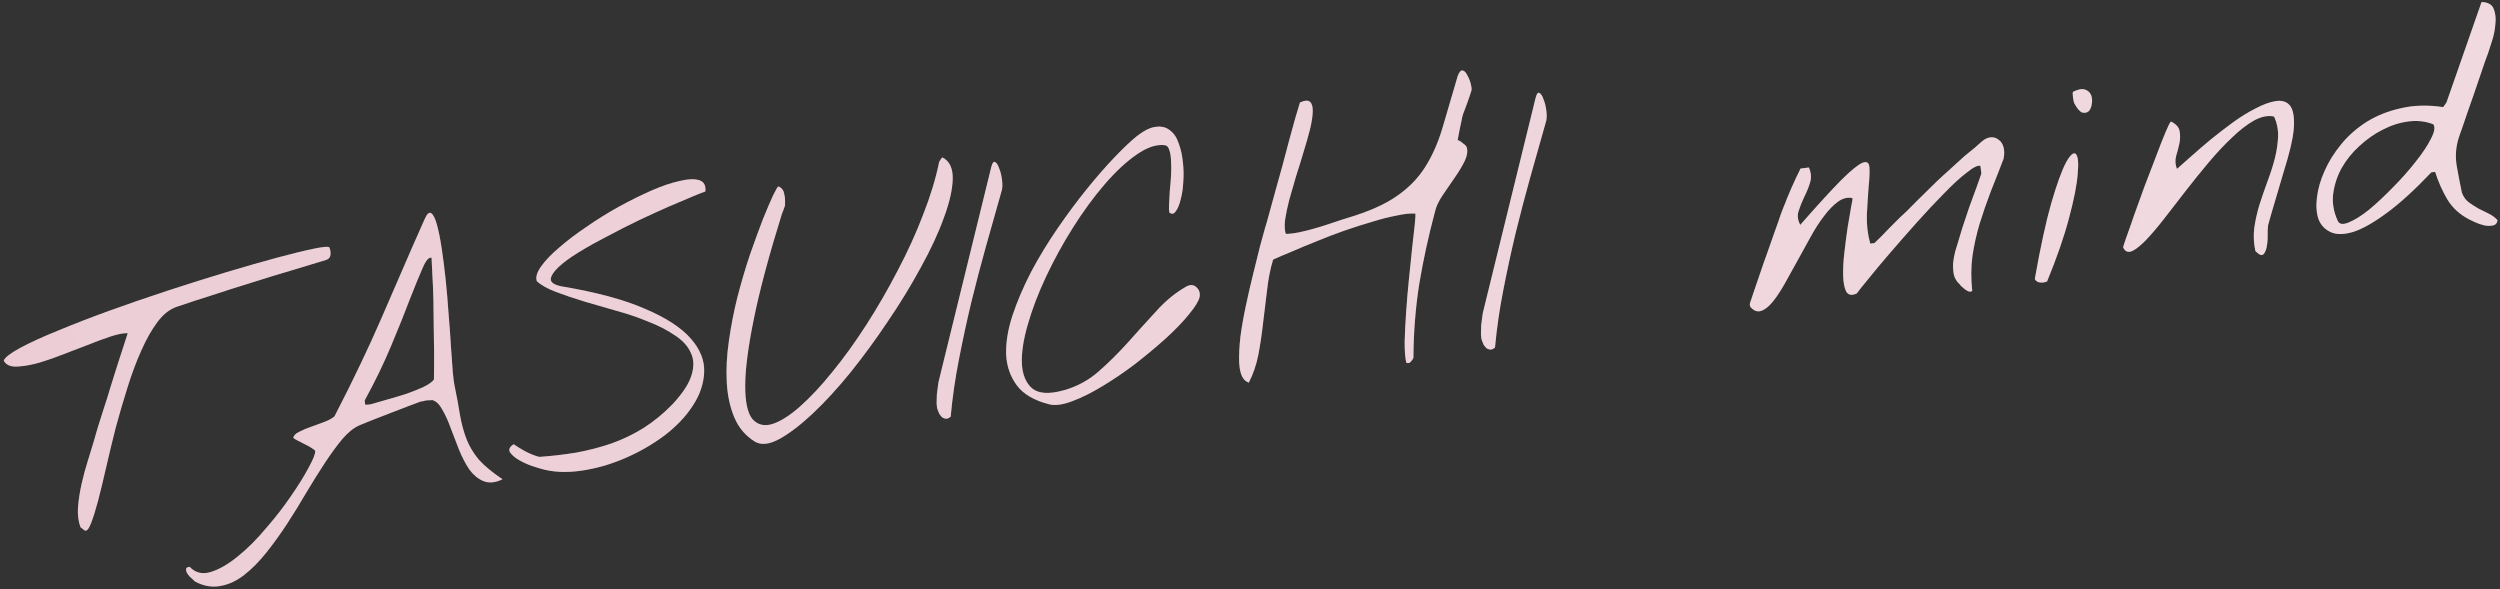 <svg fill="none" height="131" viewBox="0 0 556 131" width="556" xmlns="http://www.w3.org/2000/svg" xmlns:xlink="http://www.w3.org/1999/xlink"><rect x="0" y="0" width="556" height="131" fill="#333333" stroke="none"/><linearGradient id="a" gradientUnits="userSpaceOnUse" x1=".834" x2="549.353" y1=".453" y2="152.497"><stop offset="0" stop-color="#9f032d"/><stop offset="1" stop-color="#b64b68"/></linearGradient><path d="m17.903 117.252c-.474-1.252-.661-2.725-.561-4.418.145-1.751.419-3.518.823-5.302.403-1.784.868-3.496 1.395-5.138.52-1.694.947-3.087 1.28-4.179.18-.653.452-1.606.818-2.86.417-1.26.867-2.683 1.348-4.266.533-1.59 1.056-3.258 1.57-5.003.565-1.752 1.088-3.42 1.57-5.003.533-1.59.986-2.987 1.358-4.189.417-1.26.719-2.191.905-2.792-.898-.043-2.154.195-3.768.715-1.562.513-3.292 1.153-5.19 1.919-1.904.714-3.857 1.461-5.858 2.24-2.001.779-3.889 1.413-5.665 1.901-1.73.43-3.251.649-4.563.658-1.266-.049-2.11-.493-2.532-1.332.276-.718 1.495-1.66 3.657-2.827s4.94-2.439 8.336-3.815c3.441-1.434 7.268-2.918 11.484-4.451 4.267-1.539 8.618-3.037 13.054-4.493s8.777-2.821 13.025-4.096c4.248-1.274 8.048-2.361 11.399-3.259 3.351-.898 6.05-1.556 8.097-1.973 2.099-.424 3.216-.513 3.352-.268.207.394.299.907.274 1.54-.031.582-.321.986-.87 1.213-2.479.735-5.159 1.548-8.038 2.438-2.886.839-5.817 1.736-8.793 2.692-2.931.897-5.807 1.814-8.629 2.75-2.828.884-5.449 1.742-7.864 2.574-1.562.513-2.994 1.64-4.296 3.381-1.302 1.74-2.502 3.862-3.602 6.364-1.106 2.451-2.125 5.179-3.056 8.185-.937 2.954-1.817 5.953-2.637 8.998-.769 3.038-1.474 5.962-2.115 8.773-.64 2.812-1.243 5.303-1.807 7.475-.571 2.12-1.094 3.788-1.57 5.003-.476 1.216-.933 1.746-1.373 1.592-.116-.09-.291-.225-.524-.406-.233-.18-.379-.293-.437-.338z" fill="#fff"/><path d="m17.903 117.252c-.474-1.252-.661-2.725-.561-4.418.145-1.751.419-3.518.823-5.302.403-1.784.868-3.496 1.395-5.138.52-1.694.947-3.087 1.28-4.179.18-.653.452-1.606.818-2.86.417-1.26.867-2.683 1.348-4.266.533-1.59 1.056-3.258 1.57-5.003.565-1.752 1.088-3.42 1.57-5.003.533-1.59.986-2.987 1.358-4.189.417-1.26.719-2.191.905-2.792-.898-.043-2.154.195-3.768.715-1.562.513-3.292 1.153-5.19 1.919-1.904.714-3.857 1.461-5.858 2.24-2.001.779-3.889 1.413-5.665 1.901-1.73.43-3.251.649-4.563.658-1.266-.049-2.11-.493-2.532-1.332.276-.718 1.495-1.66 3.657-2.827s4.94-2.439 8.336-3.815c3.441-1.434 7.268-2.918 11.484-4.451 4.267-1.539 8.618-3.037 13.054-4.493s8.777-2.821 13.025-4.096c4.248-1.274 8.048-2.361 11.399-3.259 3.351-.898 6.05-1.556 8.097-1.973 2.099-.424 3.216-.513 3.352-.268.207.394.299.907.274 1.54-.031.582-.321.986-.87 1.213-2.479.735-5.159 1.548-8.038 2.438-2.886.839-5.817 1.736-8.793 2.692-2.931.897-5.807 1.814-8.629 2.75-2.828.884-5.449 1.742-7.864 2.574-1.562.513-2.994 1.64-4.296 3.381-1.302 1.74-2.502 3.862-3.602 6.364-1.106 2.451-2.125 5.179-3.056 8.185-.937 2.954-1.817 5.953-2.637 8.998-.769 3.038-1.474 5.962-2.115 8.773-.64 2.812-1.243 5.303-1.807 7.475-.571 2.12-1.094 3.788-1.57 5.003-.476 1.216-.933 1.746-1.373 1.592-.116-.09-.291-.225-.524-.406-.233-.18-.379-.293-.437-.338z" fill="url(#a)" fill-opacity=".2"/><path d="m43.548 129.431c-.168-.084-.433-.313-.796-.687-.408-.315-.741-.667-1-1.054-.259-.387-.383-.739-.37-1.056-.039-.31.225-.501.793-.573 1.275 1.361 2.872 1.736 4.789 1.125 1.917-.611 3.921-1.785 6.011-3.52 2.096-1.684 4.169-3.758 6.219-6.224 2.108-2.42 3.957-4.807 5.548-7.162 1.643-2.361 2.95-4.47 3.922-6.326 1.024-1.862 1.499-3.078 1.427-3.646-.02-.155-.256-.361-.709-.619-.459-.309-.996-.609-1.61-.898-.563-.296-1.096-.57-1.601-.821-.504-.251-.818-.447-.941-.589.089-.536.531-.986 1.325-1.35.787-.415 1.685-.791 2.692-1.129 1.001-.39 1.979-.75 2.934-1.081 1-.39 1.736-.798 2.207-1.225 2.233-4.326 4.157-8.193 5.772-11.601 1.66-3.466 3.2-6.838 4.622-10.116 1.466-3.336 2.949-6.753 4.447-10.251 1.498-3.498 3.228-7.445 5.19-11.842.527-1.222 1.021-1.679 1.48-1.369s.881 1.148 1.265 2.517c.384 1.369.739 3.135 1.067 5.298.321 2.112.613 4.411.876 6.898s.481 5.032.654 7.635c.225 2.596.398 4.99.518 7.179.173 2.183.309 4.082.409 5.697.145 1.557.273 2.564.384 3.023.541 2.609.962 4.892 1.263 6.848.346 1.899.831 3.648 1.454 5.249.617 1.549 1.515 3.036 2.693 4.462 1.224 1.367 2.984 2.824 5.28 4.369-1.632.785-3.06.914-4.282.387-1.164-.482-2.189-1.323-3.077-2.523-.842-1.258-1.604-2.71-2.285-4.356-.637-1.705-1.263-3.331-1.88-4.881-.572-1.607-1.192-2.973-1.859-4.095-.623-1.181-1.37-1.9-2.243-2.156-.052.006-.207.026-.465.059-.213-.025-.475-.018-.785.021-.258.033-.513.091-.765.176-.258.033-.439.056-.542.069-.452.162-1.304.481-2.556.955-1.201.468-2.527.977-3.98 1.529-1.452.552-2.853 1.097-4.202 1.636-1.297.532-2.246.915-2.847 1.149-1.246.526-2.51 1.526-3.793 3.002-1.231 1.469-2.529 3.235-3.895 5.299-1.32 2.005-2.695 4.201-4.125 6.588-1.378 2.38-2.814 4.714-4.308 7.004-1.494 2.29-3.034 4.428-4.619 6.415-1.585 1.986-3.213 3.637-4.884 4.951-1.671 1.315-3.404 2.139-5.199 2.472-1.84.391-3.714.104-5.622-.861zm37.676-39.436c.11.038.371.032.785-.021.465-.059.772-.124.92-.196.91-.273 2.05-.602 3.419-.985s2.734-.793 4.096-1.229c1.356-.487 2.605-.987 3.747-1.5 1.136-.564 1.907-1.108 2.313-1.633 0 0 .009-.552.026-1.657.017-1.105.024-2.497.021-4.176-.01-1.731-.039-3.618-.089-5.659-.004-2.099-.028-4.144-.07-6.134-.043-1.99-.117-3.818-.224-5.484-.062-1.725-.126-3.055-.192-3.992-.601-.186-1.265.581-1.992 2.3-.733 1.668-1.675 3.967-2.826 6.895-1.099 2.922-2.475 6.352-4.127 10.289-1.607 3.879-3.583 7.963-5.926 12.25z" fill="#fff"/><path d="m43.548 129.431c-.168-.084-.433-.313-.796-.687-.408-.315-.741-.667-1-1.054-.259-.387-.383-.739-.37-1.056-.039-.31.225-.501.793-.573 1.275 1.361 2.872 1.736 4.789 1.125 1.917-.611 3.921-1.785 6.011-3.52 2.096-1.684 4.169-3.758 6.219-6.224 2.108-2.42 3.957-4.807 5.548-7.162 1.643-2.361 2.95-4.47 3.922-6.326 1.024-1.862 1.499-3.078 1.427-3.646-.02-.155-.256-.361-.709-.619-.459-.309-.996-.609-1.61-.898-.563-.296-1.096-.57-1.601-.821-.504-.251-.818-.447-.941-.589.089-.536.531-.986 1.325-1.35.787-.415 1.685-.791 2.692-1.129 1.001-.39 1.979-.75 2.934-1.081 1-.39 1.736-.798 2.207-1.225 2.233-4.326 4.157-8.193 5.772-11.601 1.66-3.466 3.2-6.838 4.622-10.116 1.466-3.336 2.949-6.753 4.447-10.251 1.498-3.498 3.228-7.445 5.19-11.842.527-1.222 1.021-1.679 1.48-1.369s.881 1.148 1.265 2.517c.384 1.369.739 3.135 1.067 5.298.321 2.112.613 4.411.876 6.898s.481 5.032.654 7.635c.225 2.596.398 4.99.518 7.179.173 2.183.309 4.082.409 5.697.145 1.557.273 2.564.384 3.023.541 2.609.962 4.892 1.263 6.848.346 1.899.831 3.648 1.454 5.249.617 1.549 1.515 3.036 2.693 4.462 1.224 1.367 2.984 2.824 5.28 4.369-1.632.785-3.06.914-4.282.387-1.164-.482-2.189-1.323-3.077-2.523-.842-1.258-1.604-2.71-2.285-4.356-.637-1.705-1.263-3.331-1.88-4.881-.572-1.607-1.192-2.973-1.859-4.095-.623-1.181-1.37-1.9-2.243-2.156-.052.006-.207.026-.465.059-.213-.025-.475-.018-.785.021-.258.033-.513.091-.765.176-.258.033-.439.056-.542.069-.452.162-1.304.481-2.556.955-1.201.468-2.527.977-3.98 1.529-1.452.552-2.853 1.097-4.202 1.636-1.297.532-2.246.915-2.847 1.149-1.246.526-2.51 1.526-3.793 3.002-1.231 1.469-2.529 3.235-3.895 5.299-1.32 2.005-2.695 4.201-4.125 6.588-1.378 2.38-2.814 4.714-4.308 7.004-1.494 2.29-3.034 4.428-4.619 6.415-1.585 1.986-3.213 3.637-4.884 4.951-1.671 1.315-3.404 2.139-5.199 2.472-1.84.391-3.714.104-5.622-.861zm37.676-39.436c.11.038.371.032.785-.021.465-.059.772-.124.92-.196.91-.273 2.05-.602 3.419-.985s2.734-.793 4.096-1.229c1.356-.487 2.605-.987 3.747-1.5 1.136-.564 1.907-1.108 2.313-1.633 0 0 .009-.552.026-1.657.017-1.105.024-2.497.021-4.176-.01-1.731-.039-3.618-.089-5.659-.004-2.099-.028-4.144-.07-6.134-.043-1.99-.117-3.818-.224-5.484-.062-1.725-.126-3.055-.192-3.992-.601-.186-1.265.581-1.992 2.3-.733 1.668-1.675 3.967-2.826 6.895-1.099 2.922-2.475 6.352-4.127 10.289-1.607 3.879-3.583 7.963-5.926 12.25z" fill="url(#a)" fill-opacity=".2"/><path d="m120.284 104.25c-.271-.07-.927-.276-1.968-.616-.989-.347-1.936-.778-2.842-1.293-.905-.515-1.581-1.086-2.028-1.711-.396-.633-.132-1.244.791-1.833.634.445 1.487.966 2.561 1.564 1.125.593 2.176 1.01 3.152 1.254 2.861-.206 5.629-.531 8.302-.976 2.667-.496 5.234-1.163 7.7-2.001 2.511-.896 4.886-2.038 7.125-3.425 2.284-1.445 4.448-3.216 6.492-5.313 2.263-2.44 3.67-4.588 4.222-6.443.597-1.913.542-3.587-.165-5.019-.662-1.491-1.85-2.784-3.564-3.879-1.669-1.153-3.635-2.163-5.897-3.031-2.218-.926-4.578-1.729-7.079-2.409-2.508-.732-4.906-1.425-7.194-2.079-2.295-.706-4.38-1.413-6.255-2.12-1.874-.707-3.288-1.499-4.239-2.375-.318-.852-.01-1.941.924-3.268.934-1.326 2.278-2.731 4.032-4.213 1.748-1.534 3.783-3.079 6.106-4.634 2.316-1.607 4.7-3.091 7.152-4.452 2.504-1.368 4.924-2.568 7.261-3.6 2.388-1.038 4.502-1.753 6.343-2.144 1.834-.443 3.271-.494 4.312-.154 1.04.34 1.488 1.176 1.342 2.507-.355.098-1.256.448-2.702 1.052-1.446.604-3.214 1.353-5.306 2.249-2.039.889-4.272 1.908-6.699 3.056-2.375 1.142-4.718 2.332-7.028 3.57-2.317 1.187-4.45 2.376-6.399 3.569-1.948 1.192-3.461 2.303-4.538 3.333s-1.647 1.915-1.71 2.659c-.011.736.765 1.268 2.329 1.594 7.832 1.315 14.057 2.993 18.673 5.031 4.662 1.981 8.039 4.177 10.13 6.589 2.085 2.36 3.081 4.833 2.989 7.417-.091 2.584-.93 5.08-2.514 7.486-1.533 2.4-3.664 4.639-6.392 6.718-2.735 2.027-5.697 3.716-8.886 5.066-3.137 1.344-6.355 2.251-9.656 2.723-3.248.465-6.207.316-8.877-.448z" fill="#fff"/><path d="m120.284 104.25c-.271-.07-.927-.276-1.968-.616-.989-.347-1.936-.778-2.842-1.293-.905-.515-1.581-1.086-2.028-1.711-.396-.633-.132-1.244.791-1.833.634.445 1.487.966 2.561 1.564 1.125.593 2.176 1.01 3.152 1.254 2.861-.206 5.629-.531 8.302-.976 2.667-.496 5.234-1.163 7.7-2.001 2.511-.896 4.886-2.038 7.125-3.425 2.284-1.445 4.448-3.216 6.492-5.313 2.263-2.44 3.67-4.588 4.222-6.443.597-1.913.542-3.587-.165-5.019-.662-1.491-1.85-2.784-3.564-3.879-1.669-1.153-3.635-2.163-5.897-3.031-2.218-.926-4.578-1.729-7.079-2.409-2.508-.732-4.906-1.425-7.194-2.079-2.295-.706-4.38-1.413-6.255-2.12-1.874-.707-3.288-1.499-4.239-2.375-.318-.852-.01-1.941.924-3.268.934-1.326 2.278-2.731 4.032-4.213 1.748-1.534 3.783-3.079 6.106-4.634 2.316-1.607 4.7-3.091 7.152-4.452 2.504-1.368 4.924-2.568 7.261-3.6 2.388-1.038 4.502-1.753 6.343-2.144 1.834-.443 3.271-.494 4.312-.154 1.04.34 1.488 1.176 1.342 2.507-.355.098-1.256.448-2.702 1.052-1.446.604-3.214 1.353-5.306 2.249-2.039.889-4.272 1.908-6.699 3.056-2.375 1.142-4.718 2.332-7.028 3.57-2.317 1.187-4.45 2.376-6.399 3.569-1.948 1.192-3.461 2.303-4.538 3.333s-1.647 1.915-1.71 2.659c-.011.736.765 1.268 2.329 1.594 7.832 1.315 14.057 2.993 18.673 5.031 4.662 1.981 8.039 4.177 10.13 6.589 2.085 2.36 3.081 4.833 2.989 7.417-.091 2.584-.93 5.08-2.514 7.486-1.533 2.4-3.664 4.639-6.392 6.718-2.735 2.027-5.697 3.716-8.886 5.066-3.137 1.344-6.355 2.251-9.656 2.723-3.248.465-6.207.316-8.877-.448z" fill="url(#a)" fill-opacity=".2"/><path d="m167.871 98.207c-2.051-1.262-3.562-3.039-4.536-5.33-.974-2.292-1.541-4.897-1.701-7.817-.161-2.92-.003-6.011.476-9.274.471-3.315 1.107-6.572 1.909-9.771.846-3.258 1.764-6.367 2.753-9.327 1.04-2.967 1.995-5.582 2.862-7.845.92-2.269 1.688-4.073 2.306-5.412.669-1.345 1.058-1.998 1.168-1.96.44.154.76.402.961.744.195.29.318.642.37 1.056.105.407.157.82.158 1.24s-.002.814-.007 1.182c-.039.11-.155.44-.347.989-.2.498-.319.802-.357.912-2.908 9.347-4.989 17.145-6.243 23.395-1.261 6.198-1.897 11.109-1.909 14.733s.512 6.104 1.575 7.439c1.107 1.277 2.548 1.671 4.324 1.183 1.82-.546 3.888-1.833 6.204-3.859 2.36-2.085 4.787-4.677 7.281-7.776 2.546-3.106 5.068-6.603 7.567-10.49s4.823-7.91 6.973-12.068c2.201-4.165 4.089-8.316 5.663-12.453 1.627-4.144 2.811-8.048 3.553-11.713.09-.117.2-.288.328-.514.174-.285.313-.433.416-.447 1.572.798 2.327 2.408 2.267 4.831-.066 2.371-.726 5.237-1.979 8.599-1.201 3.355-2.912 7.038-5.133 11.047-2.17 4.003-4.604 7.987-7.303 11.953-2.647 3.959-5.421 7.75-8.321 11.373-2.906 3.572-5.72 6.633-8.441 9.184-2.721 2.551-5.211 4.442-7.47 5.674-2.213 1.174-4.002 1.348-5.367.524z" fill="#fff"/><path d="m167.871 98.207c-2.051-1.262-3.562-3.039-4.536-5.33-.974-2.292-1.541-4.897-1.701-7.817-.161-2.92-.003-6.011.476-9.274.471-3.315 1.107-6.572 1.909-9.771.846-3.258 1.764-6.367 2.753-9.327 1.04-2.967 1.995-5.582 2.862-7.845.92-2.269 1.688-4.073 2.306-5.412.669-1.345 1.058-1.998 1.168-1.96.44.154.76.402.961.744.195.29.318.642.37 1.056.105.407.157.82.158 1.24s-.002.814-.007 1.182c-.039.11-.155.44-.347.989-.2.498-.319.802-.357.912-2.908 9.347-4.989 17.145-6.243 23.395-1.261 6.198-1.897 11.109-1.909 14.733s.512 6.104 1.575 7.439c1.107 1.277 2.548 1.671 4.324 1.183 1.82-.546 3.888-1.833 6.204-3.859 2.36-2.085 4.787-4.677 7.281-7.776 2.546-3.106 5.068-6.603 7.567-10.49s4.823-7.91 6.973-12.068c2.201-4.165 4.089-8.316 5.663-12.453 1.627-4.144 2.811-8.048 3.553-11.713.09-.117.2-.288.328-.514.174-.285.313-.433.416-.447 1.572.798 2.327 2.408 2.267 4.831-.066 2.371-.726 5.237-1.979 8.599-1.201 3.355-2.912 7.038-5.133 11.047-2.17 4.003-4.604 7.987-7.303 11.953-2.647 3.959-5.421 7.75-8.321 11.373-2.906 3.572-5.72 6.633-8.441 9.184-2.721 2.551-5.211 4.442-7.47 5.674-2.213 1.174-4.002 1.348-5.367.524z" fill="url(#a)" fill-opacity=".2"/><path d="m208.566 91.227c-.149-.349-.238-.836-.265-1.463.018-.685.036-1.37.054-2.054.07-.691.15-1.305.239-1.842.089-.536.131-.83.124-.882l11.728-47.796c.244-.976.537-1.355.88-1.135.336.167.631.629.885 1.384.298.697.51 1.536.634 2.518.118.93.11 1.692-.024 2.287-1.155 4.137-2.332 8.303-3.532 12.498-1.155 4.137-2.251 8.319-3.289 12.546-.994 4.169-1.903 8.379-2.728 12.632-.831 4.201-1.446 8.453-1.845 12.756-.38.311-.729.46-1.045.448-.265-.019-.54-.115-.825-.289-.239-.232-.456-.493-.65-.784-.143-.297-.257-.571-.341-.823z" fill="#fff"/><path d="m208.566 91.227c-.149-.349-.238-.836-.265-1.463.018-.685.036-1.37.054-2.054.07-.691.15-1.305.239-1.842.089-.536.131-.83.124-.882l11.728-47.796c.244-.976.537-1.355.88-1.135.336.167.631.629.885 1.384.298.697.51 1.536.634 2.518.118.93.11 1.692-.024 2.287-1.155 4.137-2.332 8.303-3.532 12.498-1.155 4.137-2.251 8.319-3.289 12.546-.994 4.169-1.903 8.379-2.728 12.632-.831 4.201-1.446 8.453-1.845 12.756-.38.311-.729.46-1.045.448-.265-.019-.54-.115-.825-.289-.239-.232-.456-.493-.65-.784-.143-.297-.257-.571-.341-.823z" fill="url(#a)" fill-opacity=".2"/><path d="m233.283 89.9c-3.309-.84-5.693-2.243-7.15-4.211-1.457-1.967-2.247-4.256-2.368-6.866-.077-2.668.396-5.563 1.417-8.685 1.066-3.18 2.442-6.4 4.128-9.66 1.738-3.266 3.692-6.48 5.863-9.644s4.346-6.091 6.524-8.783 4.241-5.054 6.188-7.086 3.539-3.547 4.778-4.544c1.716-1.373 3.197-2.112 4.443-2.218 1.24-.158 2.271.105 3.093.788.867.625 1.515 1.593 1.944 2.903.474 1.252.78 2.631.919 4.136.184 1.447.216 2.939.096 4.477-.075 1.48-.276 2.791-.603 3.935-.275 1.137-.639 1.997-1.09 2.58-.399.576-.861.661-1.385.255-.104-.407-.131-1.033-.081-1.88.043-.898.099-1.903.168-3.014.121-1.118.212-2.258.274-3.421.063-1.163.061-2.213-.006-3.149-.021-.995-.152-1.818-.392-2.47-.189-.658-.522-1.01-1-1.054-1.868-.235-3.982.479-6.343 2.144-2.316 1.607-4.686 3.824-7.109 6.652-2.379 2.77-4.705 5.953-6.978 9.549-2.228 3.538-4.211 7.15-5.948 10.836s-3.096 7.245-4.078 10.677c-.988 3.381-1.428 6.324-1.32 8.83.154 2.448.936 4.265 2.346 5.451 1.456 1.128 3.756 1.256 6.9.384 2.893-.787 5.474-2.165 7.744-4.134 2.316-2.026 4.508-4.195 6.577-6.505 2.114-2.369 4.209-4.682 6.285-6.941 2.069-2.31 4.304-4.143 6.705-5.498.884-.48 1.623-.442 2.219.112.647.548.897 1.277.75 2.188-.198.918-.981 2.198-2.347 3.842-1.314 1.637-3.007 3.401-5.077 5.291-2.025 1.832-4.279 3.72-6.762 5.663-2.49 1.891-4.955 3.569-7.394 5.034-2.387 1.458-4.659 2.587-6.815 3.386-2.104.792-3.809 1.009-5.115.65z" fill="#fff"/><path d="m233.283 89.9c-3.309-.84-5.693-2.243-7.15-4.211-1.457-1.967-2.247-4.256-2.368-6.866-.077-2.668.396-5.563 1.417-8.685 1.066-3.18 2.442-6.4 4.128-9.66 1.738-3.266 3.692-6.48 5.863-9.644s4.346-6.091 6.524-8.783 4.241-5.054 6.188-7.086 3.539-3.547 4.778-4.544c1.716-1.373 3.197-2.112 4.443-2.218 1.24-.158 2.271.105 3.093.788.867.625 1.515 1.593 1.944 2.903.474 1.252.78 2.631.919 4.136.184 1.447.216 2.939.096 4.477-.075 1.48-.276 2.791-.603 3.935-.275 1.137-.639 1.997-1.09 2.58-.399.576-.861.661-1.385.255-.104-.407-.131-1.033-.081-1.88.043-.898.099-1.903.168-3.014.121-1.118.212-2.258.274-3.421.063-1.163.061-2.213-.006-3.149-.021-.995-.152-1.818-.392-2.47-.189-.658-.522-1.01-1-1.054-1.868-.235-3.982.479-6.343 2.144-2.316 1.607-4.686 3.824-7.109 6.652-2.379 2.77-4.705 5.953-6.978 9.549-2.228 3.538-4.211 7.15-5.948 10.836s-3.096 7.245-4.078 10.677c-.988 3.381-1.428 6.324-1.32 8.83.154 2.448.936 4.265 2.346 5.451 1.456 1.128 3.756 1.256 6.9.384 2.893-.787 5.474-2.165 7.744-4.134 2.316-2.026 4.508-4.195 6.577-6.505 2.114-2.369 4.209-4.682 6.285-6.941 2.069-2.31 4.304-4.143 6.705-5.498.884-.48 1.623-.442 2.219.112.647.548.897 1.277.75 2.188-.198.918-.981 2.198-2.347 3.842-1.314 1.637-3.007 3.401-5.077 5.291-2.025 1.832-4.279 3.72-6.762 5.663-2.49 1.891-4.955 3.569-7.394 5.034-2.387 1.458-4.659 2.587-6.815 3.386-2.104.792-3.809 1.009-5.115.65z" fill="url(#a)" fill-opacity=".2"/><path d="m276.684 84.388c-.615-.709-.979-1.923-1.092-3.641-.062-1.725.031-3.679.279-5.863.293-2.242.705-4.578 1.236-7.008.525-2.482 1.066-4.834 1.624-7.058.551-2.275 1.054-4.308 1.51-6.098.506-1.797.866-3.103 1.077-3.917.263-.821.591-1.965.982-3.432.436-1.525.885-3.158 1.347-4.896.507-1.797 1.029-3.675 1.568-5.633s1.036-3.833 1.491-5.623c.507-1.797.956-3.429 1.347-4.896.443-1.474.793-2.647 1.05-3.52 1.09-.506 1.846-.549 2.267-.13.414.367.609 1.078.585 2.131-.023 1.053-.224 2.365-.602 3.935-.385 1.519-.857 3.18-1.415 4.984-.513 1.745-1.072 3.549-1.676 5.41-.551 1.855-1.062 3.626-1.53 5.313-.423 1.629-.733 3.112-.931 4.45-.146 1.331-.092 2.374.161 3.13.943-.015 2.003-.149 3.178-.404 1.227-.261 2.447-.573 3.661-.938 1.265-.371 2.502-.764 3.709-1.18s2.266-.76 3.176-1.033c4.604-1.372 8.209-2.959 10.815-4.76 2.658-1.808 4.776-3.94 6.354-6.398 1.623-2.516 2.932-5.439 3.926-8.768.995-3.329 2.131-7.201 3.408-11.616.353-.937.721-1.352 1.102-1.242.375.057.705.383.991.977.33.535.593 1.158.788 1.869.195.71.261 1.227.197 1.55-.032.162-.144.517-.337 1.067s-.405 1.154-.636 1.813c-.238.608-.453 1.186-.646 1.736-.199.498-.315.828-.347.989-.077.22-.16.598-.249 1.134-.096.485-.212 1.024-.346 1.619-.135.595-.247 1.16-.336 1.696-.096.485-.157.834-.182 1.047.265.019.634.234 1.106.647.517.354.818.657.903.909.266.859.11 1.902-.469 3.131-.585 1.177-1.345 2.428-2.279 3.755-.883 1.32-1.768 2.613-2.657 3.881-.838 1.261-1.375 2.406-1.612 3.433-1.462 5.436-2.64 10.836-3.534 16.199-.842 5.357-1.274 10.846-1.295 16.466-.123.278-.322.566-.6.864-.277.298-.609.366-.997.205-.248-1.124-.367-2.683-.358-4.68.054-2.054.166-4.274.336-6.658.163-2.436.374-4.904.634-7.405s.495-4.788.704-6.862c.254-2.132.451-3.89.59-5.273.14-1.383.174-2.148.102-2.297-1.111-.069-2.509.083-4.195.454-1.692.32-3.522.789-5.491 1.406-1.976.566-4.019 1.219-6.13 1.96s-4.164 1.526-6.159 2.357c-1.949.773-3.769 1.529-5.46 2.269-1.698.688-3.092 1.285-4.183 1.791-.629 2.075-1.077 4.337-1.343 6.786-.274 2.397-.569 4.824-.887 7.279-.267 2.449-.621 4.83-1.062 7.144-.448 2.262-1.158 4.321-2.129 6.177-.11-.039-.307-.145-.592-.319-.233-.18-.382-.319-.447-.416z" fill="#fff"/><path d="m276.684 84.388c-.615-.709-.979-1.923-1.092-3.641-.062-1.725.031-3.679.279-5.863.293-2.242.705-4.578 1.236-7.008.525-2.482 1.066-4.834 1.624-7.058.551-2.275 1.054-4.308 1.51-6.098.506-1.797.866-3.103 1.077-3.917.263-.821.591-1.965.982-3.432.436-1.525.885-3.158 1.347-4.896.507-1.797 1.029-3.675 1.568-5.633s1.036-3.833 1.491-5.623c.507-1.797.956-3.429 1.347-4.896.443-1.474.793-2.647 1.05-3.52 1.09-.506 1.846-.549 2.267-.13.414.367.609 1.078.585 2.131-.023 1.053-.224 2.365-.602 3.935-.385 1.519-.857 3.18-1.415 4.984-.513 1.745-1.072 3.549-1.676 5.41-.551 1.855-1.062 3.626-1.53 5.313-.423 1.629-.733 3.112-.931 4.45-.146 1.331-.092 2.374.161 3.13.943-.015 2.003-.149 3.178-.404 1.227-.261 2.447-.573 3.661-.938 1.265-.371 2.502-.764 3.709-1.18s2.266-.76 3.176-1.033c4.604-1.372 8.209-2.959 10.815-4.76 2.658-1.808 4.776-3.94 6.354-6.398 1.623-2.516 2.932-5.439 3.926-8.768.995-3.329 2.131-7.201 3.408-11.616.353-.937.721-1.352 1.102-1.242.375.057.705.383.991.977.33.535.593 1.158.788 1.869.195.71.261 1.227.197 1.55-.032.162-.144.517-.337 1.067s-.405 1.154-.636 1.813c-.238.608-.453 1.186-.646 1.736-.199.498-.315.828-.347.989-.077.22-.16.598-.249 1.134-.096.485-.212 1.024-.346 1.619-.135.595-.247 1.16-.336 1.696-.096.485-.157.834-.182 1.047.265.019.634.234 1.106.647.517.354.818.657.903.909.266.859.11 1.902-.469 3.131-.585 1.177-1.345 2.428-2.279 3.755-.883 1.32-1.768 2.613-2.657 3.881-.838 1.261-1.375 2.406-1.612 3.433-1.462 5.436-2.64 10.836-3.534 16.199-.842 5.357-1.274 10.846-1.295 16.466-.123.278-.322.566-.6.864-.277.298-.609.366-.997.205-.248-1.124-.367-2.683-.358-4.68.054-2.054.166-4.274.336-6.658.163-2.436.374-4.904.634-7.405s.495-4.788.704-6.862c.254-2.132.451-3.89.59-5.273.14-1.383.174-2.148.102-2.297-1.111-.069-2.509.083-4.195.454-1.692.32-3.522.789-5.491 1.406-1.976.566-4.019 1.219-6.13 1.96s-4.164 1.526-6.159 2.357c-1.949.773-3.769 1.529-5.46 2.269-1.698.688-3.092 1.285-4.183 1.791-.629 2.075-1.077 4.337-1.343 6.786-.274 2.397-.569 4.824-.887 7.279-.267 2.449-.621 4.83-1.062 7.144-.448 2.262-1.158 4.321-2.129 6.177-.11-.039-.307-.145-.592-.319-.233-.18-.382-.319-.447-.416z" fill="url(#a)" fill-opacity=".2"/><path d="m329.625 75.853c-.15-.348-.238-.836-.265-1.463.018-.685.036-1.37.054-2.054.07-.691.15-1.305.239-1.842.089-.536.131-.83.124-.882l11.728-47.796c.244-.976.537-1.354.88-1.135.336.167.631.629.885 1.384.298.697.51 1.536.634 2.518.118.93.11 1.692-.024 2.287-1.155 4.137-2.332 8.303-3.532 12.498-1.155 4.137-2.251 8.319-3.289 12.546-.994 4.169-1.903 8.379-2.728 12.632-.831 4.201-1.446 8.453-1.845 12.756-.38.311-.729.46-1.045.448-.265-.019-.54-.115-.825-.289-.239-.232-.456-.493-.651-.784-.142-.297-.256-.571-.34-.823z" fill="#fff"/><path d="m329.625 75.853c-.15-.348-.238-.836-.265-1.463.018-.685.036-1.37.054-2.054.07-.691.15-1.305.239-1.842.089-.536.131-.83.124-.882l11.728-47.796c.244-.976.537-1.354.88-1.135.336.167.631.629.885 1.384.298.697.51 1.536.634 2.518.118.93.11 1.692-.024 2.287-1.155 4.137-2.332 8.303-3.532 12.498-1.155 4.137-2.251 8.319-3.289 12.546-.994 4.169-1.903 8.379-2.728 12.632-.831 4.201-1.446 8.453-1.845 12.756-.38.311-.729.46-1.045.448-.265-.019-.54-.115-.825-.289-.239-.232-.456-.493-.651-.784-.142-.297-.256-.571-.34-.823z" fill="url(#a)" fill-opacity=".2"/><path d="m435.834 63.232c-.654-.6-1.085-1.306-1.293-2.12-.163-.872-.22-1.731-.17-2.577.095-.905.249-1.764.46-2.579.257-.873.498-1.665.722-2.376.141-.543.437-1.526.886-2.948.495-1.48 1.008-3.016 1.541-4.606.585-1.597 1.131-3.084 1.639-4.461.501-1.429.848-2.418 1.041-2.967l-.217-1.705c-.549-.193-1.563.303-3.04 1.488-1.483 1.133-3.176 2.687-5.078 4.661-1.908 1.923-3.92 4.068-6.034 6.436s-4.109 4.643-5.985 6.824c-1.83 2.123-3.425 4.031-4.785 5.727-1.366 1.644-2.227 2.724-2.581 3.242-1.091.506-1.87.369-2.336-.412-.422-.839-.65-2.018-.685-3.536-.042-1.57.051-3.314.28-5.233.222-1.971.461-3.812.716-5.525.3-1.771.555-3.273.766-4.508.263-1.241.361-1.91.297-2.006-1.08-.23-2.148.037-3.206.801-1.058.764-2.103 1.842-3.134 3.233-1.037 1.339-2.045 2.911-3.023 4.715-.985 1.753-1.967 3.531-2.945 5.335-.985 1.753-1.925 3.447-2.82 5.083-.901 1.585-1.784 2.904-2.647 3.959-.864 1.055-1.725 1.715-2.584 1.982-.807.26-1.579-.036-2.317-.887-.059-.045-.101-.171-.127-.378-.026-.207-.02-.365.018-.475.193-.549.479-1.4.858-2.55.424-1.209.883-2.554 1.378-4.034.494-1.48 1.034-3.019 1.618-4.616.579-1.649 1.118-3.187 1.619-4.616.547-1.487 1.009-2.806 1.388-3.956.431-1.157.768-2.014 1.012-2.57.193-.549.473-1.241.839-2.075.36-.886.727-1.72 1.1-2.502.367-.834.698-1.532.994-2.095.29-.614.434-.921.434-.921l1.86-.236c.513 1.143.602 2.26.269 3.352-.334 1.093-.775 2.172-1.322 3.239-.495 1.06-.913 2.111-1.253 3.152-.295.983-.167 1.99.384 3.022 3.945-4.491 6.987-7.817 9.128-9.979 2.192-2.168 3.762-3.444 4.711-3.827.949-.383 1.464-.055 1.543.985.08 1.04.024 2.465-.166 4.274-.139 1.803-.27 3.867-.395 6.193-.079 2.268.17 4.441.749 6.52l.931-.118c.283-.246.751-.699 1.402-1.359s1.347-1.379 2.089-2.155c.793-.783 1.515-1.505 2.166-2.165.703-.667 1.196-1.123 1.48-1.369.509-.537 1.254-1.288 2.234-2.252s1.96-1.929 2.94-2.893c1.025-1.023 1.938-1.9 2.737-2.631.845-.79 1.387-1.279 1.625-1.466.187-.181.587-.547 1.2-1.097.658-.609 1.364-1.25 2.118-1.923.806-.68 1.568-1.302 2.284-1.865.709-.615 1.228-1.075 1.557-1.379.709-.615 1.403-.94 2.081-.973.679-.034 1.254.156 1.726.568.518.354.878.912 1.079 1.674.196.71.197 1.55.005 2.519-.945 2.482-1.896 4.913-2.854 7.293-.906 2.373-1.731 4.761-2.476 7.166-.7 2.346-1.234 4.751-1.604 7.213-.318 2.455-.333 5.03-.043 7.723-.239.188-.523.224-.853.108-.278-.122-.562-.296-.853-.522-.292-.226-.557-.454-.796-.686-.188-.239-.282-.358-.282-.358z" fill="#fff"/><path d="m435.834 63.232c-.654-.6-1.085-1.306-1.293-2.12-.163-.872-.22-1.731-.17-2.577.095-.905.249-1.764.46-2.579.257-.873.498-1.665.722-2.376.141-.543.437-1.526.886-2.948.495-1.48 1.008-3.016 1.541-4.606.585-1.597 1.131-3.084 1.639-4.461.501-1.429.848-2.418 1.041-2.967l-.217-1.705c-.549-.193-1.563.303-3.04 1.488-1.483 1.133-3.176 2.687-5.078 4.661-1.908 1.923-3.92 4.068-6.034 6.436s-4.109 4.643-5.985 6.824c-1.83 2.123-3.425 4.031-4.785 5.727-1.366 1.644-2.227 2.724-2.581 3.242-1.091.506-1.87.369-2.336-.412-.422-.839-.65-2.018-.685-3.536-.042-1.57.051-3.314.28-5.233.222-1.971.461-3.812.716-5.525.3-1.771.555-3.273.766-4.508.263-1.241.361-1.91.297-2.006-1.08-.23-2.148.037-3.206.801-1.058.764-2.103 1.842-3.134 3.233-1.037 1.339-2.045 2.911-3.023 4.715-.985 1.753-1.967 3.531-2.945 5.335-.985 1.753-1.925 3.447-2.82 5.083-.901 1.585-1.784 2.904-2.647 3.959-.864 1.055-1.725 1.715-2.584 1.982-.807.26-1.579-.036-2.317-.887-.059-.045-.101-.171-.127-.378-.026-.207-.02-.365.018-.475.193-.549.479-1.4.858-2.55.424-1.209.883-2.554 1.378-4.034.494-1.48 1.034-3.019 1.618-4.616.579-1.649 1.118-3.187 1.619-4.616.547-1.487 1.009-2.806 1.388-3.956.431-1.157.768-2.014 1.012-2.57.193-.549.473-1.241.839-2.075.36-.886.727-1.72 1.1-2.502.367-.834.698-1.532.994-2.095.29-.614.434-.921.434-.921l1.86-.236c.513 1.143.602 2.26.269 3.352-.334 1.093-.775 2.172-1.322 3.239-.495 1.06-.913 2.111-1.253 3.152-.295.983-.167 1.99.384 3.022 3.945-4.491 6.987-7.817 9.128-9.979 2.192-2.168 3.762-3.444 4.711-3.827.949-.383 1.464-.055 1.543.985.08 1.04.024 2.465-.166 4.274-.139 1.803-.27 3.867-.395 6.193-.079 2.268.17 4.441.749 6.52l.931-.118c.283-.246.751-.699 1.402-1.359s1.347-1.379 2.089-2.155c.793-.783 1.515-1.505 2.166-2.165.703-.667 1.196-1.123 1.48-1.369.509-.537 1.254-1.288 2.234-2.252s1.96-1.929 2.94-2.893c1.025-1.023 1.938-1.9 2.737-2.631.845-.79 1.387-1.279 1.625-1.466.187-.181.587-.547 1.2-1.097.658-.609 1.364-1.25 2.118-1.923.806-.68 1.568-1.302 2.284-1.865.709-.615 1.228-1.075 1.557-1.379.709-.615 1.403-.94 2.081-.973.679-.034 1.254.156 1.726.568.518.354.878.912 1.079 1.674.196.71.197 1.55.005 2.519-.945 2.482-1.896 4.913-2.854 7.293-.906 2.373-1.731 4.761-2.476 7.166-.7 2.346-1.234 4.751-1.604 7.213-.318 2.455-.333 5.03-.043 7.723-.239.188-.523.224-.853.108-.278-.122-.562-.296-.853-.522-.292-.226-.557-.454-.796-.686-.188-.239-.282-.358-.282-.358z" fill="url(#a)" fill-opacity=".2"/><path d="m452.538 62.055c1.252-7.089 2.478-12.731 3.678-16.926 1.245-4.253 2.334-7.253 3.267-8.999.985-1.753 1.72-2.371 2.206-1.855.485.516.617 1.969.396 4.36-.17 2.384-.806 5.641-1.909 9.771-1.058 4.072-2.69 8.794-4.895 14.167-.394.207-.881.296-1.463.265-.581-.031-1.008-.292-1.28-.782zm8.828-39.001c-.136-.245-.247-.704-.332-1.375s-.086-1.092-.002-1.26c1.136-.564 2.033-.731 2.693-.499.659.231 1.105.647 1.339 1.247.227.549.28 1.172.159 1.87-.07.691-.288 1.244-.656 1.658-.374.362-.858.476-1.453.342-.549-.193-1.132-.854-1.748-1.983z" fill="#fff"/><path d="m452.538 62.055c1.252-7.089 2.478-12.731 3.678-16.926 1.245-4.253 2.334-7.253 3.267-8.999.985-1.753 1.72-2.371 2.206-1.855.485.516.617 1.969.396 4.36-.17 2.384-.806 5.641-1.909 9.771-1.058 4.072-2.69 8.794-4.895 14.167-.394.207-.881.296-1.463.265-.581-.031-1.008-.292-1.28-.782zm8.828-39.001c-.136-.245-.247-.704-.332-1.375s-.086-1.092-.002-1.26c1.136-.564 2.033-.731 2.693-.499.659.231 1.105.647 1.339 1.247.227.549.28 1.172.159 1.87-.07.691-.288 1.244-.656 1.658-.374.362-.858.476-1.453.342-.549-.193-1.132-.854-1.748-1.983z" fill="url(#a)" fill-opacity=".2"/><path d="m501.597 55.825c-.372-1.685-.456-3.381-.253-5.087.249-1.764.633-3.493 1.153-5.187.565-1.752 1.159-3.481 1.783-5.188.668-1.765 1.214-3.462 1.637-5.091.417-1.68.659-3.286.727-4.817.061-1.583-.235-3.094-.891-4.533-1.351-.301-2.836-.007-4.456.881-1.568.882-3.193 2.138-4.876 3.769-1.69 1.58-3.424 3.427-5.203 5.543-1.733 2.058-3.435 4.164-5.104 6.318-1.623 2.096-3.18 4.105-4.668 6.027-1.489 1.922-2.858 3.539-4.109 4.853-1.205 1.256-2.254 2.098-3.144 2.526-.897.377-1.56.119-1.988-.771-.059-.045.144-.727.606-2.046.508-1.377 1.105-3.08 1.793-5.11.738-2.036 1.535-4.238 2.39-6.604.906-2.373 1.754-4.58 2.545-6.623.784-2.095 1.478-3.863 2.083-5.305.604-1.442 1.003-2.228 1.197-2.357 1.176.586 1.821 1.317 1.932 2.196.157.82.139 1.715-.053 2.684-.198.918-.445 1.868-.74 2.85-.244.976-.177 1.913.199 2.81.755-.673 1.793-1.593 3.115-2.758 1.367-1.224 2.834-2.486 4.402-3.788 1.619-1.308 3.292-2.597 5.021-3.866 1.781-1.276 3.462-2.303 5.043-3.082 1.574-.83 3.004-1.353 4.289-1.569 1.337-.222 2.368.041 3.093.788.725.748 1.08 2.094 1.064 4.039.03 1.886-.446 4.546-1.428 7.978-.109.381-.385 1.309-.828 2.783-.397 1.415-.856 2.97-1.376 4.664-.475 1.635-.934 3.19-1.377 4.664-.398 1.415-.651 2.314-.76 2.695-.025.213-.054.611-.085 1.192.014.523.012 1.127-.006 1.812-.025.633-.101 1.273-.229 1.919-.134.595-.337 1.067-.607 1.416-.271.349-.636.369-1.095.06-.466-.361-.732-.59-.796-.686z" fill="#fff"/><path d="m501.597 55.825c-.372-1.685-.456-3.381-.253-5.087.249-1.764.633-3.493 1.153-5.187.565-1.752 1.159-3.481 1.783-5.188.668-1.765 1.214-3.462 1.637-5.091.417-1.68.659-3.286.727-4.817.061-1.583-.235-3.094-.891-4.533-1.351-.301-2.836-.007-4.456.881-1.568.882-3.193 2.138-4.876 3.769-1.69 1.58-3.424 3.427-5.203 5.543-1.733 2.058-3.435 4.164-5.104 6.318-1.623 2.096-3.18 4.105-4.668 6.027-1.489 1.922-2.858 3.539-4.109 4.853-1.205 1.256-2.254 2.098-3.144 2.526-.897.377-1.56.119-1.988-.771-.059-.045.144-.727.606-2.046.508-1.377 1.105-3.08 1.793-5.11.738-2.036 1.535-4.238 2.39-6.604.906-2.373 1.754-4.58 2.545-6.623.784-2.095 1.478-3.863 2.083-5.305.604-1.442 1.003-2.228 1.197-2.357 1.176.586 1.821 1.317 1.932 2.196.157.82.139 1.715-.053 2.684-.198.918-.445 1.868-.74 2.85-.244.976-.177 1.913.199 2.81.755-.673 1.793-1.593 3.115-2.758 1.367-1.224 2.834-2.486 4.402-3.788 1.619-1.308 3.292-2.597 5.021-3.866 1.781-1.276 3.462-2.303 5.043-3.082 1.574-.83 3.004-1.353 4.289-1.569 1.337-.222 2.368.041 3.093.788.725.748 1.08 2.094 1.064 4.039.03 1.886-.446 4.546-1.428 7.978-.109.381-.385 1.309-.828 2.783-.397 1.415-.856 2.97-1.376 4.664-.475 1.635-.934 3.19-1.377 4.664-.398 1.415-.651 2.314-.76 2.695-.025.213-.054.611-.085 1.192.014.523.012 1.127-.006 1.812-.025.633-.101 1.273-.229 1.919-.134.595-.337 1.067-.607 1.416-.271.349-.636.369-1.095.06-.466-.361-.732-.59-.796-.686z" fill="url(#a)" fill-opacity=".2"/><path d="m549.22 48.832c-2.134-1.094-3.765-2.567-4.892-4.419-1.135-1.903-2.053-3.966-2.755-6.187l-.852.108c-3.752 3.942-7.07 6.962-9.954 9.061-2.832 2.092-5.281 3.479-7.347 4.162-2.072.631-3.748.66-5.029.087-1.28-.572-2.186-1.507-2.718-2.805-.488-1.356-.617-2.993-.388-4.912s.793-3.881 1.694-5.885c.894-2.056 2.137-4.051 3.729-5.986 1.591-1.935 3.481-3.592 5.668-4.973 2.239-1.387 4.763-2.39 7.572-3.009 2.854-.677 5.994-.761 9.419-.251l.734-1.038 7.795-22.332c1.422.03 2.327.545 2.717 1.545.389 1.001.508 2.141.355 3.42-.1 1.273-.36 2.54-.777 3.8-.372 1.202-.655 2.078-.848 2.628-.115.33-.35.963-.703 1.901-.302.931-.684 2.056-1.147 3.374-.417 1.261-.876 2.605-1.378 4.034-.501 1.429-.982 2.802-1.445 4.121-.417 1.261-.8 2.385-1.147 3.374-.353.937-.565 1.542-.636 1.813-.687 2.03-.867 4.127-.54 6.29.373 2.105.761 4.13 1.166 6.074.324.904.836 1.626 1.535 2.168.692.49 1.407.95 2.144 1.381.783.373 1.539.75 2.27 1.129.782.373 1.449.866 1.999 1.479-.121.698-.492 1.086-1.112 1.165-.614.13-1.273.109-1.977-.064-.705-.173-1.364-.404-1.978-.694-.615-.289-1.006-.476-1.174-.56zm-29.351.184c.318.852 1.126 1.012 2.423.48 1.349-.539 2.882-1.495 4.598-2.868 1.709-1.425 3.492-3.095 5.348-5.011 1.909-1.922 3.585-3.815 5.028-5.679 1.495-1.87 2.619-3.561 3.372-5.075.805-1.52.983-2.592.536-3.218-1.713-.675-3.551-.888-5.515-.638-1.963.249-3.88.86-5.752 1.833-1.826.914-3.562 2.132-5.206 3.654-1.599 1.463-2.914 3.1-3.944 4.911-.979 1.804-1.601 3.721-1.869 5.75-.222 1.971.105 3.924.981 5.861z" fill="#fff"/><path d="m549.22 48.832c-2.134-1.094-3.765-2.567-4.892-4.419-1.135-1.903-2.053-3.966-2.755-6.187l-.852.108c-3.752 3.942-7.07 6.962-9.954 9.061-2.832 2.092-5.281 3.479-7.347 4.162-2.072.631-3.748.66-5.029.087-1.28-.572-2.186-1.507-2.718-2.805-.488-1.356-.617-2.993-.388-4.912s.793-3.881 1.694-5.885c.894-2.056 2.137-4.051 3.729-5.986 1.591-1.935 3.481-3.592 5.668-4.973 2.239-1.387 4.763-2.39 7.572-3.009 2.854-.677 5.994-.761 9.419-.251l.734-1.038 7.795-22.332c1.422.03 2.327.545 2.717 1.545.389 1.001.508 2.141.355 3.42-.1 1.273-.36 2.54-.777 3.8-.372 1.202-.655 2.078-.848 2.628-.115.33-.35.963-.703 1.901-.302.931-.684 2.056-1.147 3.374-.417 1.261-.876 2.605-1.378 4.034-.501 1.429-.982 2.802-1.445 4.121-.417 1.261-.8 2.385-1.147 3.374-.353.937-.565 1.542-.636 1.813-.687 2.03-.867 4.127-.54 6.29.373 2.105.761 4.13 1.166 6.074.324.904.836 1.626 1.535 2.168.692.49 1.407.95 2.144 1.381.783.373 1.539.75 2.27 1.129.782.373 1.449.866 1.999 1.479-.121.698-.492 1.086-1.112 1.165-.614.13-1.273.109-1.977-.064-.705-.173-1.364-.404-1.978-.694-.615-.289-1.006-.476-1.174-.56zm-29.351.184c.318.852 1.126 1.012 2.423.48 1.349-.539 2.882-1.495 4.598-2.868 1.709-1.425 3.492-3.095 5.348-5.011 1.909-1.922 3.585-3.815 5.028-5.679 1.495-1.87 2.619-3.561 3.372-5.075.805-1.52.983-2.592.536-3.218-1.713-.675-3.551-.888-5.515-.638-1.963.249-3.88.86-5.752 1.833-1.826.914-3.562 2.132-5.206 3.654-1.599 1.463-2.914 3.1-3.944 4.911-.979 1.804-1.601 3.721-1.869 5.75-.222 1.971.105 3.924.981 5.861z" fill="url(#a)" fill-opacity=".2"/></svg>